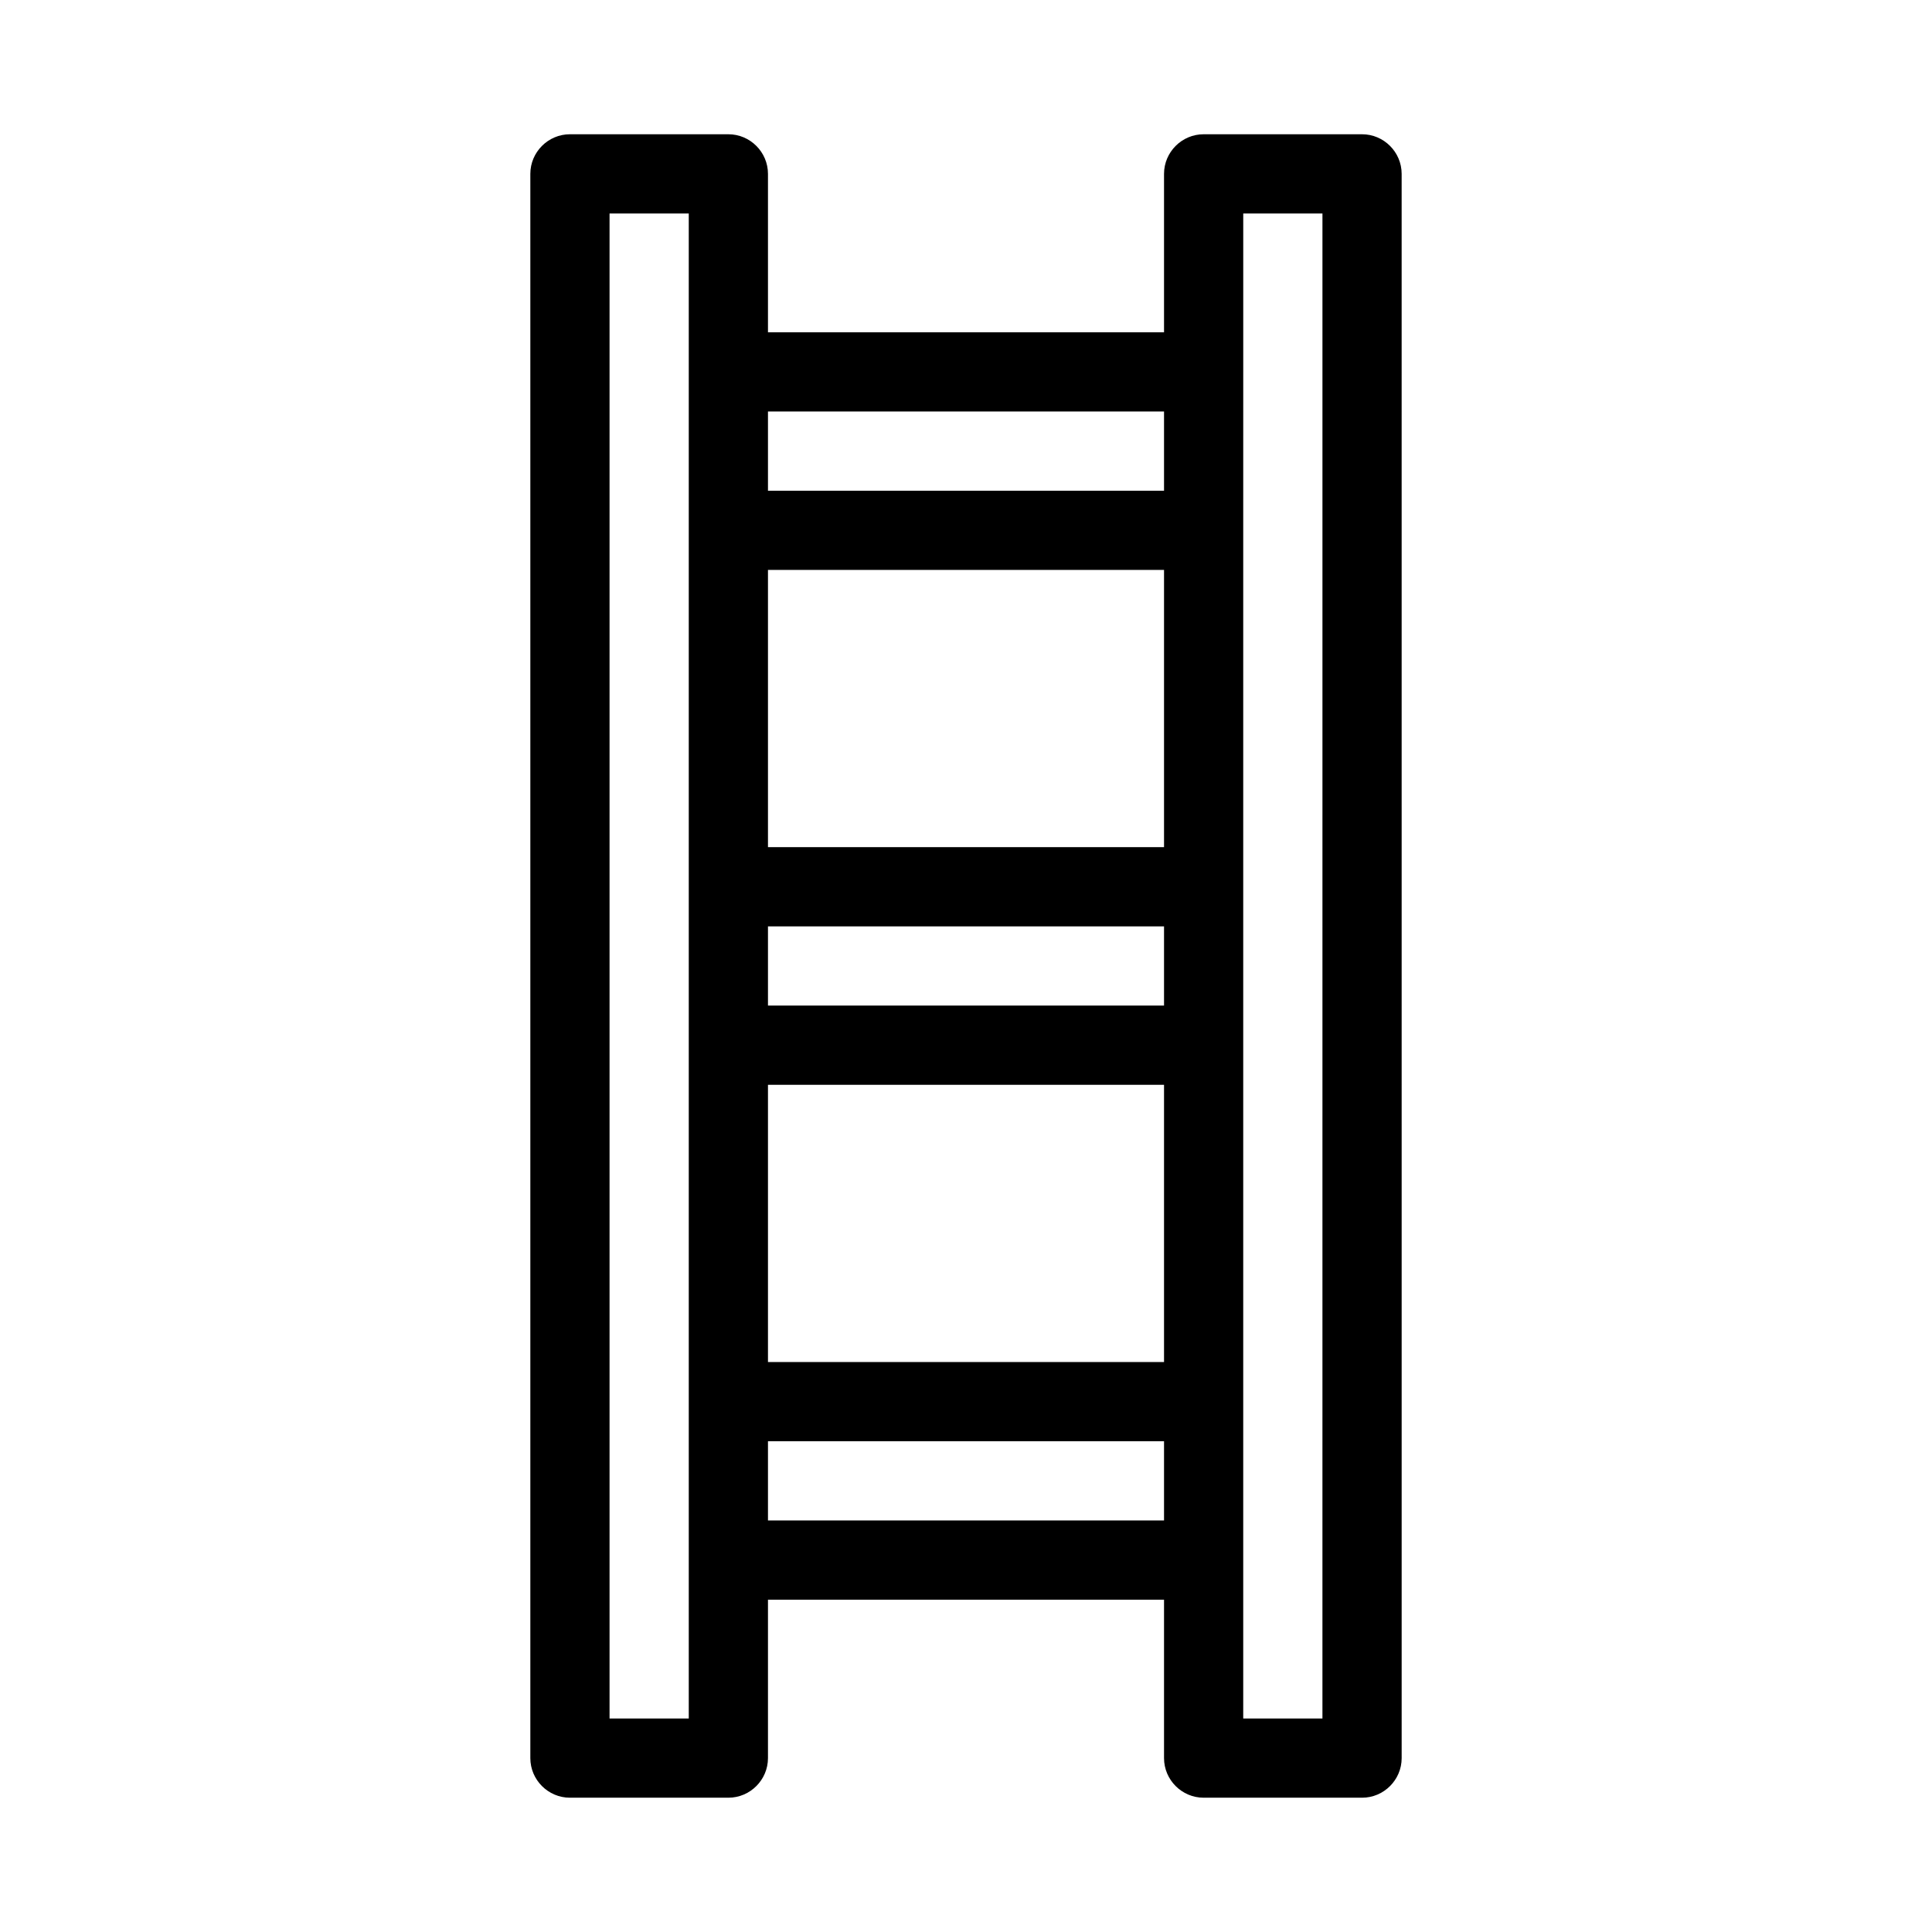 <?xml version="1.0" encoding="UTF-8"?>
<!-- Uploaded to: SVG Repo, www.svgrepo.com, Generator: SVG Repo Mixer Tools -->
<svg fill="#000000" width="800px" height="800px" version="1.1" viewBox="144 144 512 512" xmlns="http://www.w3.org/2000/svg">
 <path d="m504.96 179.58h-41.984c-5.773 0-10.496 4.723-10.496 10.496v41.984h-104.96v-41.984c0-5.773-4.723-10.496-10.496-10.496h-41.984c-5.773 0-10.496 4.723-10.496 10.496v419.84c0 5.773 4.723 10.496 10.496 10.496h41.984c5.773 0 10.496-4.723 10.496-10.496v-41.984h104.96v41.984c0 5.773 4.723 10.496 10.496 10.496h41.984c5.773 0 10.496-4.723 10.496-10.496l-0.004-419.84c0-5.773-4.723-10.496-10.496-10.496zm-178.43 62.977v356.87h-20.992v-398.85h20.992zm125.95 304.38h-104.96v-20.992h104.96zm0-41.984h-104.96v-73.473h104.96zm0-94.461h-104.96v-20.992h104.96zm0-41.984h-104.96v-73.473h104.96zm0-94.465h-104.96v-20.992h104.96zm41.98 325.38h-20.992v-314.88l0.004-41.98v-41.984h20.992z"/>
</svg>